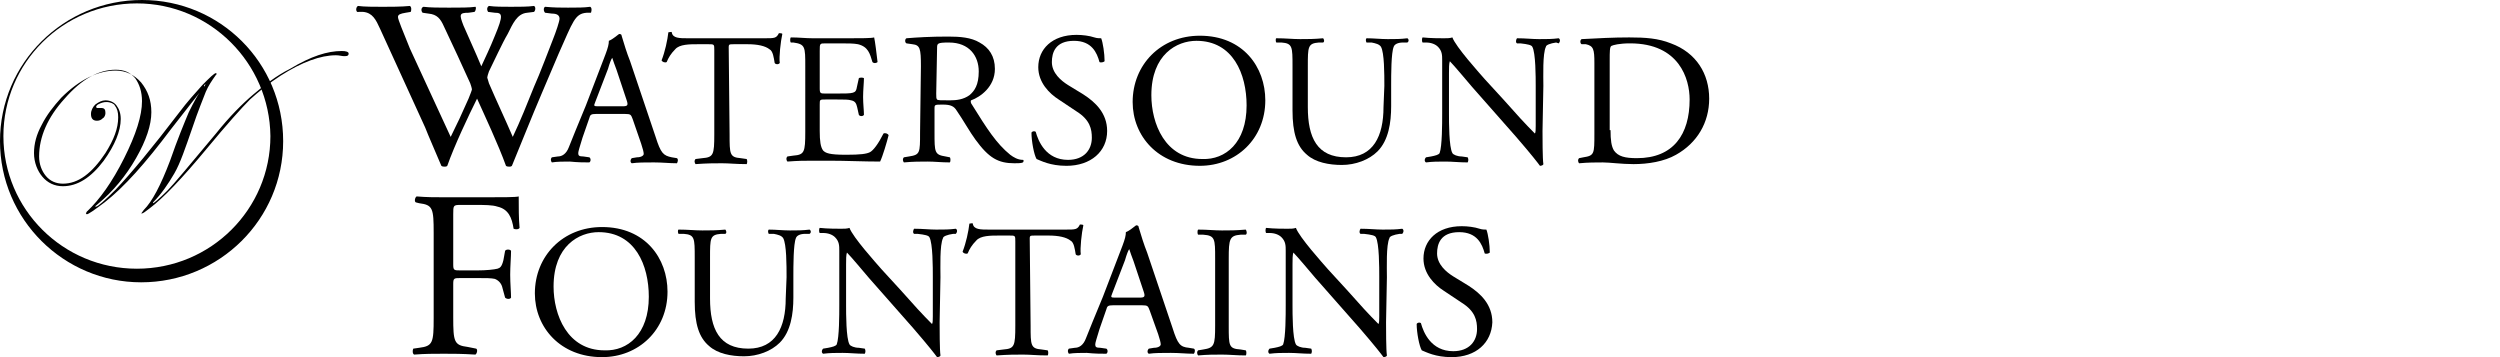 <svg enable-background="new 0 0 294 42" viewBox="0 0 294 42" xmlns="http://www.w3.org/2000/svg"><path d="m42 1.4c-.2-.2-.1-.6.1-.7.7.1 2 .1 2.9.1.8 0 2.2 0 3.2-.1.2.1.2.5.1.7l-.6.1c-.6.1-.9.2-.9.5s.6 1.7 1.4 3.7c1.6 3.5 3.2 6.9 4.8 10.4.7-1.4 1.4-2.9 2.1-4.5.2-.5.4-1 .4-1.1s-.1-.4-.2-.7c-1-2.2-2-4.4-3.1-6.7-.4-.9-.8-1.4-1.8-1.5l-.7-.1c-.2-.2-.2-.6.1-.7.8.1 1.9.1 3 .1 1.4 0 2.4 0 3.1-.1.1 0 .1.4-.1.6l-.7.1c-1.1 0-1.1.2-.6 1.5.6 1.4 1.4 3.1 2.1 4.8.5-1.1 1-2.1 1.6-3.6 1-2.4.9-2.7 0-2.7l-.8-.1c-.2-.3-.1-.6.1-.7.7.1 1.6.1 2.6.1.9 0 2 0 2.7-.1.2.1.2.5 0 .7l-.8.1c-1.2.1-1.7 1.3-2.3 2.5-.6 1-1.7 3.4-2.2 4.4-.1.3-.2.6-.2.7s.1.3.2.7c.9 2.1 1.9 4.2 2.8 6.3.9-1.9 1.7-3.9 2.5-5.9.6-1.3 2-5 2.2-5.5.4-1 .8-2.2.8-2.5 0-.4-.3-.6-.9-.6l-.8-.1c-.2-.2-.2-.6 0-.7 1.1.1 1.8.1 2.7.1 1.1 0 1.9 0 2.6-.1.2.1.2.4.1.7l-.5 0c-1.4.1-1.6 1-3.3 4.8l-2 4.7c-1.2 2.8-2.3 5.6-3.5 8.5-.1.1-.2.1-.3.1s-.3 0-.4-.1c-.9-2.5-2.5-5.9-3.4-7.9-1 2-2.7 5.6-3.5 7.9-.1.1-.2.1-.3.1s-.3 0-.4-.1c-.5-1.2-1.6-3.7-1.9-4.5-1.8-3.9-3.5-7.7-5.3-11.6-.5-1.1-.9-1.9-2-2z"/><path d="m74.4 14c-.2-.5-.2-.6-.9-.6h-3.4c-.6 0-.7.1-.8.5l-.8 2.3c-.3 1-.5 1.6-.5 1.8 0 .3.1.4.6.4l.7.1c.2.1.2.5 0 .6-.6 0-1.3 0-2.3-.1-.7 0-1.5 0-2.1.1-.1-.1-.2-.4 0-.6l.7-.1c.5 0 1-.3 1.3-1.1.4-1 1-2.5 2-4.9l2.3-6c.3-.8.4-1.2.4-1.6.5-.2.9-.6 1.2-.8.1 0 .3 0 .3.2.3 1 .6 2 1 3l3 8.9c.6 1.9.9 2.2 1.9 2.4l.6.1c.2.1.1.5 0 .6-.9 0-1.7-.1-2.7-.1-1.1 0-1.9 0-2.6.1-.2-.1-.2-.4 0-.6l.6-.1c.5 0 .8-.2.8-.4s-.1-.6-.3-1.2zm-4.4-2c-.2.5-.2.5.5.5h2.7c.6 0 .7-.1.5-.7l-1.2-3.6c-.2-.5-.4-1.1-.5-1.4-.1.1-.3.6-.5 1.3z"/><path d="m85.8 15.8c0 2.3 0 2.7 1.3 2.8l.7.1c.1.1.1.5 0 .6-1.3 0-2-.1-2.9-.1s-1.7 0-3.1.1c-.1-.1-.2-.4 0-.6l.8-.1c1.3-.1 1.4-.4 1.4-2.8v-9.9c0-.7 0-.7-.7-.7h-1.2c-1 0-2.2 0-2.7.6-.5.5-.8 1-1 1.5-.2.1-.5 0-.6-.2.4-1 .7-2.4.8-3.3.1 0 .4-.1.4 0 .1.7.9.7 1.9.7h9c1.2 0 1.4 0 1.7-.6.1 0 .4 0 .4.1-.2.9-.4 2.7-.3 3.4-.1.2-.5.2-.6 0-.1-.6-.2-1.4-.6-1.6-.5-.4-1.4-.6-2.6-.6h-1.6c-.7 0-.6 0-.6.8z"/><path d="m94.7 7.8c0-2.3 0-2.6-1.4-2.8h-.3c-.1-.1-.1-.5 0-.6 1 0 1.7.1 2.6.1h4.2c1.4 0 2.7 0 3-.1.1.4.3 2 .4 2.9-.1.1-.4.2-.6 0-.3-1-.5-1.8-1.7-2.1-.5-.1-1.2-.1-2.2-.1h-1.6c-.7 0-.7 0-.7.9v4.4c0 .6.1.6.7.6h1.3c.9 0 1.6 0 1.9-.1s.4-.2.5-.8l.2-.9c.1-.1.5-.1.6 0 0 .5-.1 1.4-.1 2.2s.1 1.6.1 2.1c-.1.2-.5.2-.6 0l-.2-.9c-.1-.4-.2-.7-.7-.8-.3-.1-.8-.1-1.7-.1h-1.3c-.7 0-.7 0-.7.6v3.1c0 1.2.1 1.9.4 2.3.3.3.7.5 2.7.5 1.7 0 2.4-.1 2.8-.3s1-1 1.6-2.2c.2-.1.5 0 .6.2-.2.8-.7 2.5-1 3.1-2 0-4-.1-5.9-.1h-2c-1 0-1.7 0-3 .1-.1-.1-.2-.4 0-.6l.7-.1c1.3-.1 1.4-.4 1.4-2.8z"/><path d="m108.3 7.8c0-2.1-.1-2.5-1-2.6l-.7-.1c-.2-.1-.2-.5 0-.6 1.2-.1 2.8-.2 4.9-.2 1.4 0 2.7.1 3.7.7 1.1.6 1.8 1.6 1.8 3.1 0 2.1-1.7 3.3-2.8 3.7-.1.1 0 .4.1.5 1.8 2.9 2.9 4.6 4.5 5.9.4.3.9.6 1.5.6.1 0 .1.2 0 .3-.2.1-.6.1-1 .1-1.9 0-3-.6-4.6-2.8-.6-.8-1.5-2.4-2.2-3.4-.3-.5-.7-.7-1.6-.7-1 0-1 0-1 .5v2.8c0 2.3 0 2.6 1.3 2.8l.5.1c.1.1.1.5 0 .6-1 0-1.8-.1-2.6-.1-.9 0-1.7 0-2.8.1-.1-.1-.2-.4 0-.6l.6-.1c1.3-.2 1.3-.4 1.3-2.8zm1.8 3.2c0 .4 0 .6.1.7s.4.1 1.5.1c.8 0 1.6-.1 2.3-.6.6-.5 1.1-1.2 1.1-2.8 0-1.8-1.1-3.4-3.5-3.4-1.4 0-1.4.1-1.4.7z"/><path d="m125.4 19.5c-1.9 0-3-.6-3.5-.8-.3-.5-.6-2.1-.6-3.1.1-.2.4-.2.5-.1.3 1.1 1.2 3.3 3.8 3.3 1.9 0 2.8-1.2 2.8-2.6 0-1-.2-2.1-1.8-3.1l-2.1-1.4c-1.1-.7-2.4-2-2.4-3.8 0-2.1 1.6-3.8 4.5-3.8.7 0 1.5.1 2.1.3.3.1.6.1.8.1.2.5.4 1.8.4 2.7-.1.1-.4.2-.6.1-.3-1.1-.9-2.5-3-2.5-2.2 0-2.6 1.4-2.6 2.5 0 1.3 1.1 2.2 1.9 2.7l1.8 1.1c1.4.9 2.8 2.2 2.8 4.3 0 2.4-1.9 4.1-4.8 4.1z"/><path d="m133.2 12c0-4.4 3.3-7.8 7.9-7.8 5.1 0 7.7 3.7 7.7 7.6 0 4.5-3.4 7.7-7.7 7.7-4.9 0-7.9-3.5-7.9-7.5zm13.4.4c0-3.7-1.6-7.6-5.9-7.6-2.3 0-5.3 1.6-5.3 6.4 0 3.3 1.6 7.5 6 7.5 2.7.1 5.2-1.9 5.2-6.3z"/><path d="m162.8 10.1c0-1.4 0-3.9-.4-4.6-.2-.3-.6-.4-1.1-.5h-.6c-.1-.2-.1-.4 0-.5.8 0 1.7.1 2.5.1.9 0 1.5 0 2.3-.1.2.1.2.4 0 .5h-.5c-.6 0-1 .2-1.1.5-.3.7-.3 3.3-.3 4.5v2.5c0 1.9-.3 4-1.6 5.3-1 1-2.6 1.6-4.2 1.6-1.5 0-3.1-.3-4.1-1.2-1.2-1-1.7-2.6-1.7-5.2v-5.2c0-2.3 0-2.7-1.3-2.8h-.6c-.1-.1-.1-.5 0-.5 1.1 0 1.9.1 2.8.1s1.6 0 2.7-.1c.1.1.2.4 0 .5h-.5c-1.3.1-1.3.5-1.3 2.8v4.8c0 3.6 1.1 5.9 4.5 5.9 3.2 0 4.4-2.5 4.4-5.9z"/><path d="m181.4 15.4c0 .7 0 3.3.1 3.9 0 .1-.2.2-.4.2-.3-.4-.9-1.2-2.8-3.4l-5.2-5.9c-.6-.7-2.1-2.5-2.6-3-.1.3-.1.8-.1 1.4v4.8c0 1 0 3.9.4 4.6.1.2.6.4 1.1.4l.7.1c.1.2.1.4 0 .6-1 0-1.8-.1-2.6-.1-.9 0-1.5 0-2.3.1-.2-.1-.2-.4 0-.6l.6-.1c.5-.1.9-.2 1-.4.3-.8.3-3.5.3-4.6v-6.3c0-.6 0-1.1-.5-1.6-.3-.3-.8-.5-1.4-.5h-.4c-.1-.1-.1-.5 0-.6.9.1 2.1.1 2.5.1s.7 0 1-.1c.4 1.1 3.1 4.1 3.8 4.9l2.2 2.4c1.5 1.7 2.6 2.9 3.7 4 .1-.1.1-.5.1-.9v-4.7c0-1 0-3.9-.4-4.6-.1-.2-.5-.3-1.4-.4h-.4c-.2-.1-.1-.5 0-.6 1 0 1.8.1 2.6.1 1 0 1.5 0 2.3-.1.2.1.2.4 0 .6l-.3-.1c-.7.1-1.2.3-1.2.5-.4.8-.3 3.5-.3 4.6z"/><path d="m187.5 7.4c0-1.6-.1-2-1-2.2h-.5c-.2-.1-.2-.5 0-.6 1.9-.1 3.7-.2 5.6-.2s3.4.1 4.9.7c3 1.1 4.5 3.6 4.5 6.5 0 2.8-1.4 5.2-3.9 6.6-1.4.8-3.3 1.1-5 1.1-1.4 0-2.8-.2-3.6-.2-.9 0-1.7 0-2.8.1-.1-.1-.2-.4 0-.6l.5-.1c1.3-.2 1.3-.4 1.3-2.8zm1.9 7.9c0 1.2.1 1.9.4 2.4.5.7 1.3.9 2.7.9 4.3 0 6.2-2.8 6.2-6.9 0-2.4-1.2-6.6-7-6.6-1.3 0-2 .2-2.2.3s-.2.7-.2 1.7v8.2z"/><path d="m53.3 31.1c0 .7.1.7.9.7h1.9c1.1 0 2-.1 2.4-.2.3-.1.5-.2.7-1l.2-1.1c.1-.2.6-.2.7 0 0 .7-.1 1.8-.1 2.8s.1 2.1.1 2.7c-.1.2-.5.2-.7 0l-.3-1.1c-.1-.5-.4-.9-.9-1.1-.4-.1-1.1-.1-2.1-.1h-1.9c-.8 0-.9 0-.9.7v3.9c0 2.9.1 3.3 1.7 3.5l1 .2c.2.1.1.6-.1.7-1.6-.1-2.6-.1-3.7-.1-1.2 0-2.2 0-3.5.1-.2-.1-.2-.5-.1-.7l.7-.1c1.6-.2 1.7-.6 1.7-3.5v-10c0-2.9-.1-3.3-1.7-3.5l-.4-.1c-.2-.1-.1-.6.1-.7 1.2.1 2.1.1 3.2.1h5.1c1.8 0 3.4 0 3.7-.1 0 1.3 0 2.6.1 3.7-.1.2-.5.2-.7.1-.2-1.3-.6-2.3-1.9-2.6-.6-.2-1.5-.2-2.7-.2h-1.7c-.8 0-.8.1-.8 1.1z"/><path d="m62.9 34.5c0-4.4 3.3-7.8 7.9-7.8 5.1 0 7.7 3.7 7.7 7.6 0 4.5-3.4 7.7-7.7 7.7-4.9 0-7.9-3.5-7.9-7.5zm13.4.4c0-3.7-1.6-7.6-5.9-7.6-2.3 0-5.3 1.6-5.3 6.4 0 3.3 1.6 7.5 6 7.5 2.7.1 5.2-1.9 5.2-6.3z"/><path d="m92.5 32.6c0-1.4 0-3.9-.4-4.6-.2-.3-.6-.4-1.1-.5h-.6c-.1-.2-.1-.4 0-.5.8 0 1.7.1 2.5.1.9 0 1.5 0 2.3-.1.2.1.2.4 0 .5h-.5c-.6 0-1 .2-1.1.5-.3.7-.3 3.3-.3 4.5v2.5c0 1.9-.3 4-1.6 5.3-1 1-2.6 1.6-4.2 1.6-1.5 0-3.1-.3-4.1-1.2-1.2-1-1.7-2.6-1.7-5.2v-5.2c0-2.3 0-2.7-1.3-2.8h-.6c-.1-.1-.1-.5 0-.5 1.1 0 1.9.1 2.8.1s1.6 0 2.7-.1c.1.1.2.4 0 .5h-.5c-1.3.1-1.3.5-1.3 2.8v4.8c0 3.6 1.1 5.9 4.5 5.9 3.2 0 4.4-2.5 4.4-5.9z"/><path d="m110.5 37.9c0 .7 0 3.3.1 3.9 0 .1-.2.2-.4.2-.3-.4-.9-1.2-2.8-3.4l-5.2-5.9c-.6-.7-2.1-2.5-2.6-3-.1.3-.1.8-.1 1.4v4.8c0 1 0 3.9.4 4.6.1.2.6.4 1.1.4l.7.1c.1.2.1.4 0 .6-1 0-1.8-.1-2.6-.1-.9 0-1.5 0-2.3.1-.2-.1-.2-.4 0-.6l.6-.1c.5-.1.9-.2 1-.4.3-.8.3-3.5.3-4.6v-6.4c0-.6 0-1.1-.5-1.6-.3-.3-.8-.5-1.4-.5h-.4c-.1-.1-.1-.5 0-.6.9.1 2.1.1 2.5.1s.7 0 1-.1c.4 1.1 3.1 4.1 3.8 4.9l2.2 2.4c1.5 1.7 2.6 2.9 3.7 4 .1-.1.1-.5.1-.9v-4.7c0-1 0-3.9-.4-4.6-.1-.2-.5-.3-1.4-.4h-.4c-.2-.1-.1-.5 0-.6 1 0 1.8.1 2.6.1 1 0 1.5 0 2.3-.1.2.1.2.4 0 .6h-.3c-.7.1-1.2.3-1.2.5-.4.8-.3 3.5-.3 4.6z"/><path d="m121.2 38.3c0 2.3 0 2.7 1.3 2.8l.7.1c.1.1.1.5 0 .6-1.3 0-2-.1-2.9-.1s-1.7 0-3.1.1c-.1-.1-.2-.4 0-.6l.8-.1c1.3-.1 1.4-.4 1.4-2.8v-9.9c0-.7 0-.7-.7-.7h-1.2c-1 0-2.2 0-2.7.6-.5.5-.8 1-1 1.5-.2.1-.5 0-.6-.2.4-1 .7-2.4.8-3.3.1 0 .4-.1.4 0 .1.7.9.7 1.9.7h9c1.2 0 1.4 0 1.7-.6.1 0 .4 0 .4.1-.2.9-.4 2.7-.3 3.4-.1.2-.5.2-.6 0-.1-.6-.2-1.4-.6-1.6-.5-.4-1.4-.6-2.6-.6h-1.6c-.7 0-.6 0-.6.8z"/><path d="m135.2 36.5c-.2-.5-.2-.6-.9-.6h-3.4c-.6 0-.7.1-.8.5l-.8 2.3c-.3 1-.5 1.6-.5 1.8 0 .3.1.4.6.4l.7.1c.2.1.2.5 0 .6-.6 0-1.3 0-2.3-.1-.7 0-1.5 0-2.1.1-.1-.1-.2-.4 0-.6l.7-.1c.5 0 1-.3 1.3-1.1.4-1 1-2.5 2-4.9l2.3-6c.3-.8.4-1.2.4-1.6.5-.2.9-.6 1.2-.8.1 0 .3 0 .3.2.3 1 .6 2 1 3l3 8.9c.6 1.9.9 2.2 1.9 2.3l.6.1c.2.1.1.5 0 .6-.9 0-1.7-.1-2.7-.1-1.1 0-1.9 0-2.6.1-.2-.1-.2-.4 0-.6l.6-.1c.5 0 .8-.2.8-.4s-.1-.6-.3-1.2zm-4.4-2c-.2.5-.2.5.5.5h2.7c.6 0 .7-.1.5-.7l-1.2-3.6c-.2-.5-.4-1.1-.5-1.4-.1.1-.3.6-.5 1.3z"/><path d="m142.9 30.4c0-2.3 0-2.7-1.4-2.8h-.6c-.1-.1-.1-.5 0-.6 1.1 0 1.9.1 2.8.1s1.6 0 2.8-.1c.1.1.2.5 0 .6h-.6c-1.3.1-1.4.5-1.4 2.8v7.9c0 2.4 0 2.7 1.4 2.8l.6.1c.1.1.1.5 0 .6-1.1 0-1.9-.1-2.8-.1s-1.7 0-2.8.1c-.1-.1-.2-.4 0-.6l.6-.1c1.3-.2 1.4-.5 1.4-2.8z"/><path d="m163 37.9c0 .7 0 3.3.1 3.9 0 .1-.2.2-.4.2-.3-.4-.9-1.2-2.8-3.4l-5.2-5.9c-.6-.7-2.1-2.5-2.6-3-.1.3-.1.8-.1 1.4v4.8c0 1 0 3.9.4 4.6.1.2.6.4 1.1.4l.7.1c.1.2.1.4 0 .6-1 0-1.8-.1-2.6-.1-.9 0-1.5 0-2.3.1-.2-.1-.2-.4 0-.6l.6-.1c.5-.1.9-.2 1-.4.3-.8.3-3.5.3-4.6v-6.4c0-.6 0-1.1-.5-1.6-.3-.3-.8-.5-1.4-.5h-.4c-.1-.1-.1-.5 0-.6.9.1 2.1.1 2.5.1s.7 0 1-.1c.4 1.1 3.1 4.1 3.8 4.9l2.2 2.4c1.5 1.7 2.6 2.9 3.7 4 .1-.1.1-.5.1-.9v-4.7c0-1 0-3.9-.4-4.6-.1-.2-.5-.3-1.4-.4h-.4c-.2-.1-.1-.5 0-.6 1 0 1.8.1 2.6.1 1 0 1.5 0 2.3-.1.2.1.2.4 0 .6h-.3c-.7.1-1.2.3-1.2.5-.4.8-.3 3.5-.3 4.6z"/><path d="m170.7 42c-1.9 0-3-.6-3.5-.8-.3-.5-.6-2.1-.6-3.1.1-.2.4-.2.5-.1.3 1.1 1.2 3.3 3.8 3.3 1.9 0 2.8-1.2 2.8-2.6 0-1-.2-2.1-1.8-3.1l-2.1-1.4c-1.1-.7-2.4-2-2.4-3.8 0-2.1 1.6-3.8 4.5-3.8.7 0 1.5.1 2.1.3.3.1.6.1.8.1.2.5.4 1.8.4 2.7-.1.1-.4.2-.6.1-.3-1.1-.9-2.5-3-2.5-2.2 0-2.6 1.4-2.6 2.5 0 1.3 1.1 2.2 1.9 2.7l1.8 1.1c1.4.9 2.8 2.2 2.8 4.3-.1 2.4-1.9 4.1-4.8 4.1z"/><path d="m16.1.4c-8.7 0-15.7 7-15.7 15.6s7 15.6 15.7 15.6 15.7-7 15.7-15.6c-.1-8.6-7.1-15.6-15.7-15.6m17.2 16.2c0 9.2-7.5 16.6-16.7 16.6-9.1 0-16.6-7.4-16.6-16.6s7.5-16.6 16.7-16.6 16.6 7.4 16.6 16.6"/><path d="m41 6.3c0 .2-.1.3-.4.3h-.2c-.2 0-.5-.1-.9-.1-1.8 0-4 .8-6.5 2.4-1.4.9-2.6 1.9-3.6 2.8-1 1-2.7 2.9-5.1 5.8-2.9 3.5-5.1 5.8-6.7 7-.5.4-.8.6-.9.6h-.1s.1-.1.3-.4c1-1 2-2.9 3.1-5.8.9-2.6 1.7-4.5 2.2-5.7.6-1.2 1.1-2.2 1.8-3 .1-.2.2-.3.2-.3l-.2.1v.2l-.3.4c-.5.6-1.7 2.2-3.6 4.6-3 4-5.5 6.8-7.8 8.6-1.2.9-1.9 1.4-2.1 1.4l-.1-.1.1-.2c1.5-1.4 3-3.5 4.4-6.3s2.1-5 2.1-6.7c0-1.1-.3-2-.8-2.7-.6-.7-1.3-1-2.3-1-2 0-4 1.1-6 3.4-2 2.2-3 4.5-3 6.8 0 .9.3 1.7.8 2.3s1.2.9 2 .9c1.8 0 3.4-1.2 5-3.6 1-1.6 1.5-2.9 1.5-4.2 0-.6-.1-1-.4-1.4-.1-.2-.5-.4-1-.4-.3 0-.6.1-.8.2-.3.1-.4.3-.4.4l.1.1h.1.4c.4 0 .5.2.5.6 0 .2-.1.5-.3.6-.2.2-.4.3-.7.3-.5 0-.7-.3-.7-.8 0-.4.2-.8.5-1.1.4-.3.8-.5 1.2-.5.5 0 1 .2 1.3.6s.5.9.5 1.6c0 1.4-.7 3.1-2 4.9-1.5 2-3.1 3-4.8 3-1 0-1.8-.4-2.4-1.1s-1-1.7-1-2.8.3-2.2.9-3.3c.6-1.2 1.4-2.2 2.3-3.2 2.2-2.2 4.4-3.2 6.4-3.2 1.2 0 2.2.5 3 1.4.8 1 1.2 2.1 1.2 3.5 0 1.5-.6 3.3-1.8 5.4s-2.7 3.9-4.5 5.4c-.2.2-.3.2-.3.3h.1c.2 0 1-.7 2.3-2 1.8-1.9 4.3-4.9 7.5-9.1.9-1.2 1.8-2.2 2.7-3.2.9-.9 1.4-1.4 1.6-1.4l.1.1-.1.1c-.5.7-.9 1.3-1.2 2-.3.8-.9 2.2-1.6 4.3-.8 2.3-1.4 4.1-2.1 5.3s-1.5 2.4-2.5 3.4v.1c.1 0 .7-.5 1.7-1.5.7-.7 2.6-3 5.7-6.7 1.6-2 3.1-3.5 4.4-4.6s2.7-2.2 4.3-3c2.5-1.5 4.4-2.1 6.1-2.1.5 0 .8.1.8.3"/></svg>